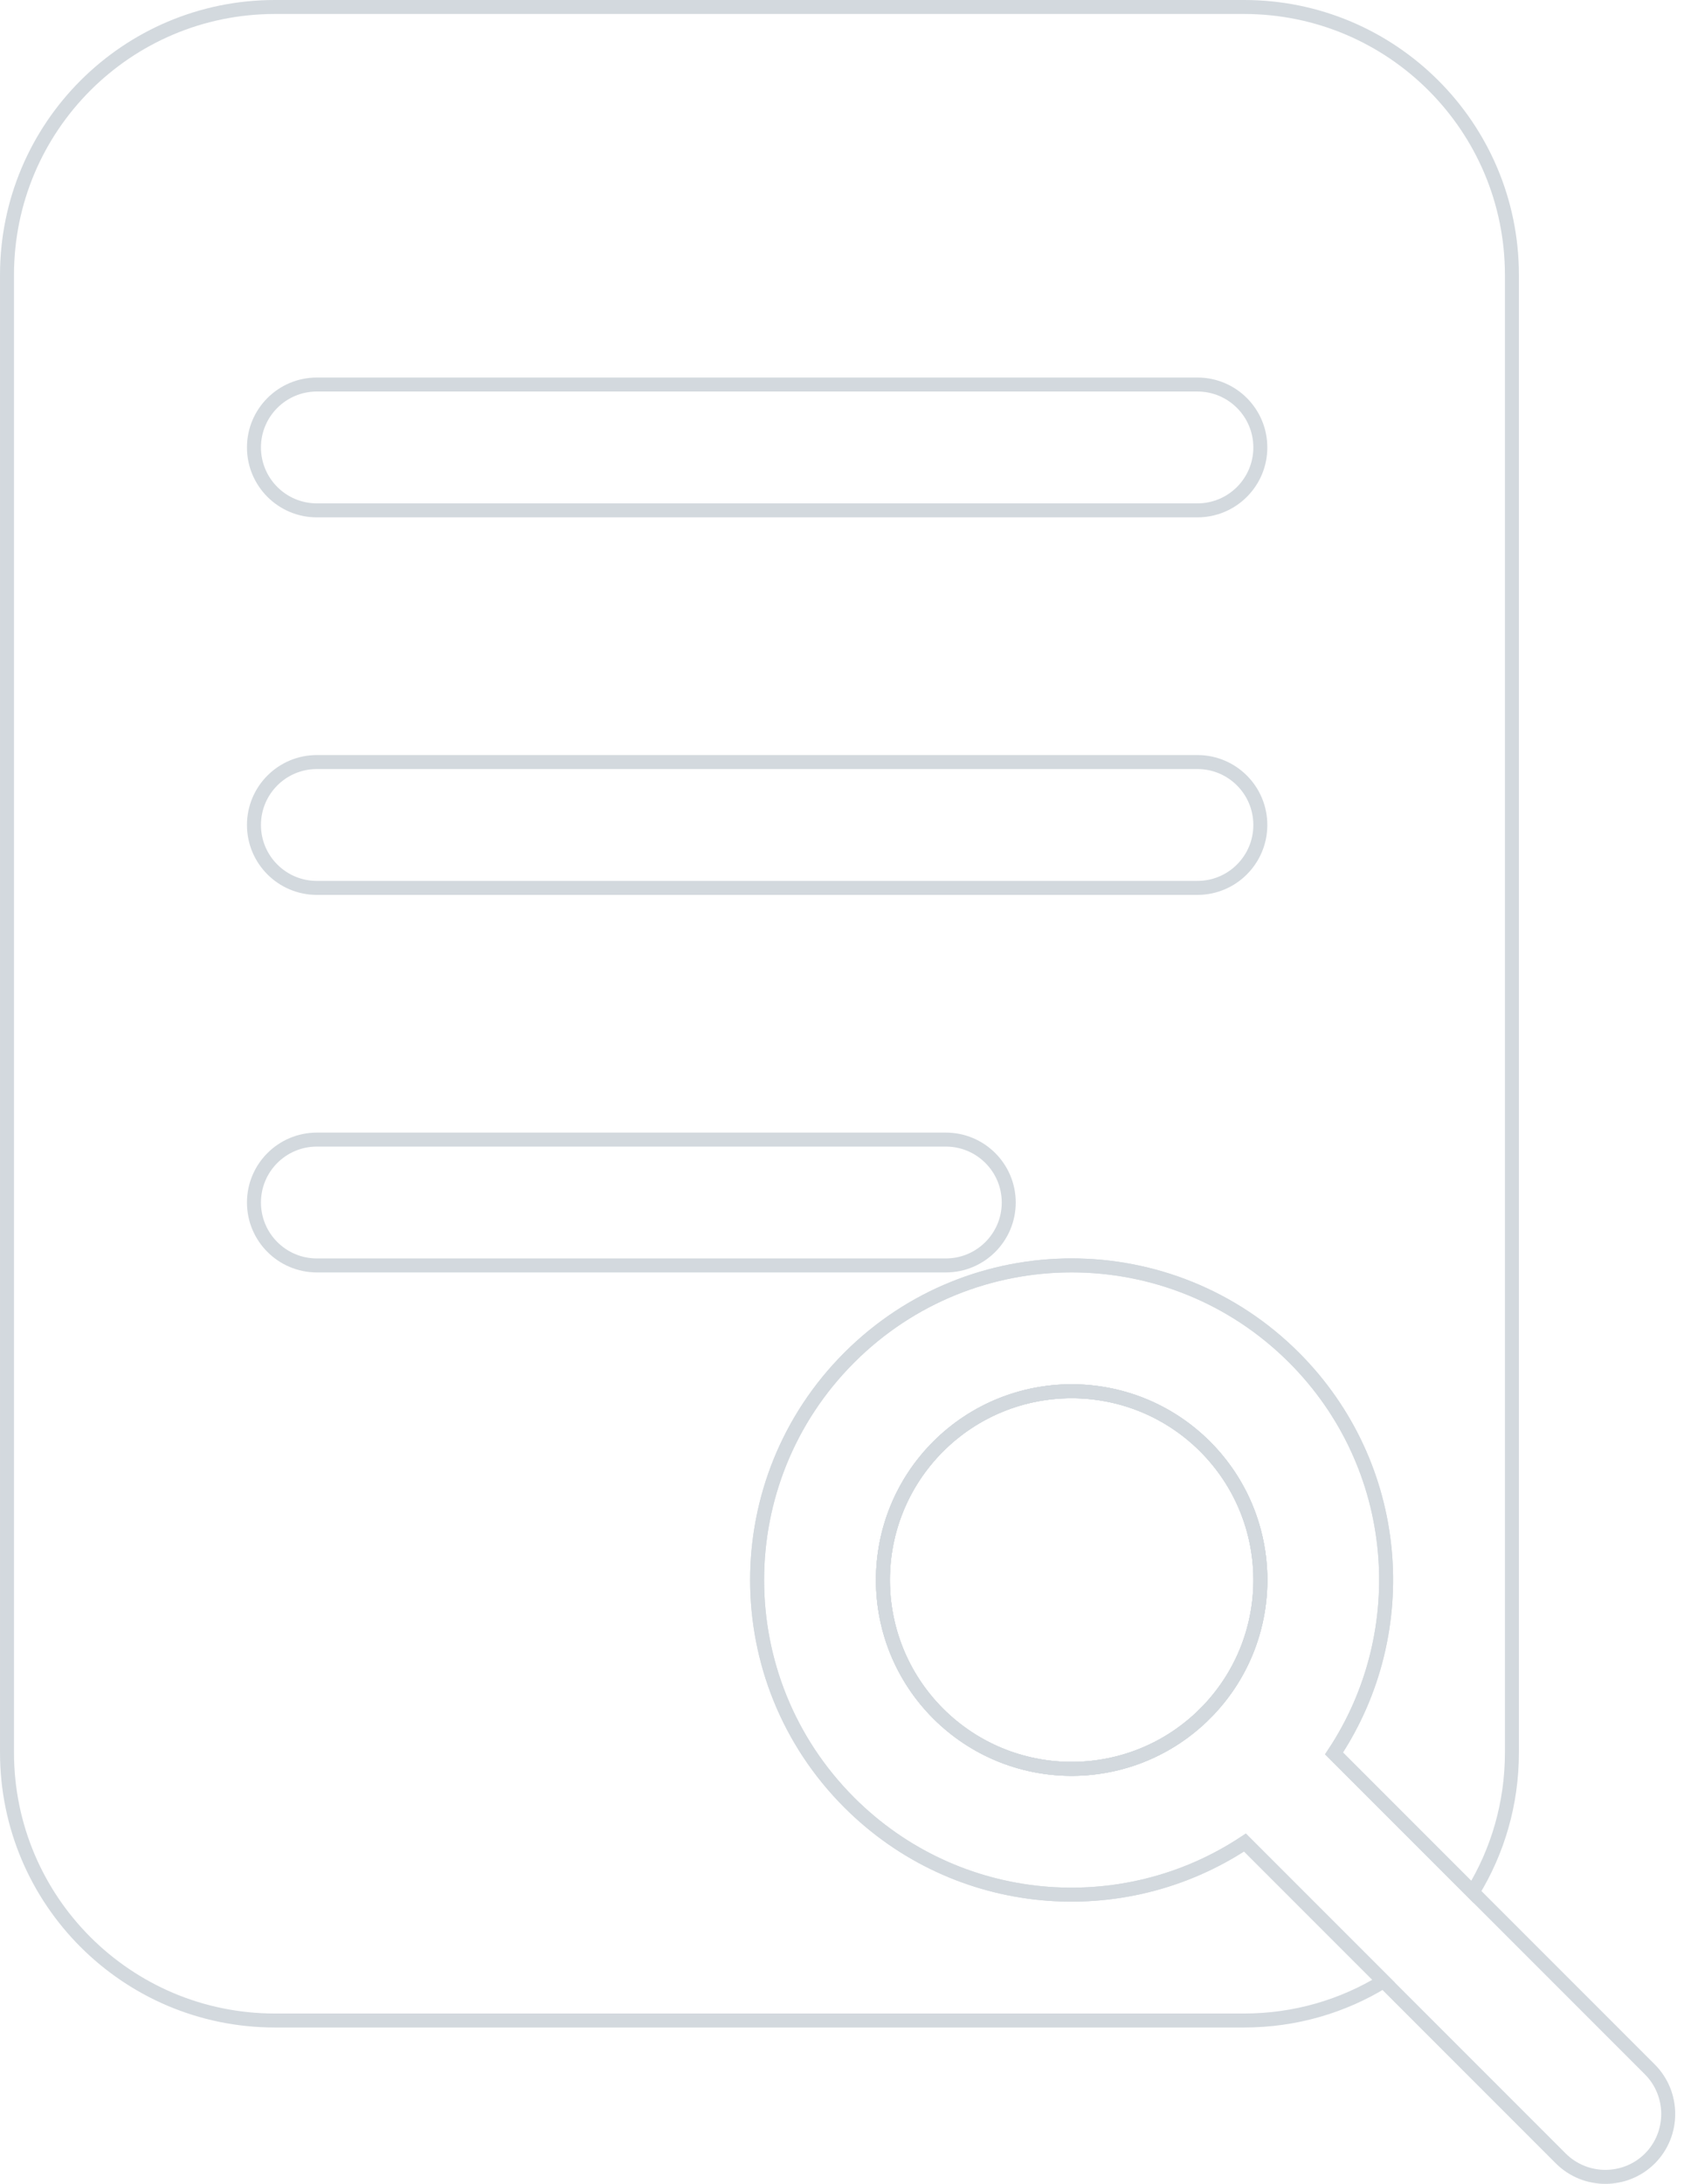 <svg width="135" height="175" viewBox="0 0 135 175" fill="none" xmlns="http://www.w3.org/2000/svg">
<g clip-path="url(#clip0_147_1577)">
<path d="M96.611 115.916C102.426 121.743 102.516 131.099 96.88 137.038L96.331 137.587C90.392 143.223 81.036 143.133 75.209 137.318C69.304 131.401 69.304 121.832 75.209 115.916C81.125 110.011 90.694 110.011 96.611 115.916Z" stroke="#D3D9DE" stroke-width="1.121" stroke-miterlimit="10"/>
<path d="M121.205 22.04V140.433C121.205 144.534 120.062 148.366 118.056 151.626L106.941 140.511C113.429 130.718 112.364 117.417 103.736 108.79C93.887 98.94 77.931 98.94 68.082 108.79C58.233 118.639 58.233 134.595 68.082 144.444C76.71 153.072 90.01 154.136 99.803 147.649L110.919 158.764C107.658 160.77 103.826 161.913 99.725 161.913H22.041C10.175 161.913 0.561 152.299 0.561 140.433V22.04C0.561 10.174 10.175 0.56 22.041 0.56H99.725C111.591 0.56 121.205 10.174 121.205 22.04Z" stroke="#D3D9DE" stroke-width="1.121" stroke-miterlimit="10"/>
<path d="M95.993 30.814H25.402C22.617 30.814 20.359 33.071 20.359 35.856C20.359 38.641 22.617 40.898 25.402 40.898H95.993C98.778 40.898 101.036 38.641 101.036 35.856C101.036 33.071 98.778 30.814 95.993 30.814Z" stroke="#D3D9DE" stroke-width="1.121" stroke-miterlimit="10"/>
<path d="M95.993 61.067H25.402C22.617 61.067 20.359 63.325 20.359 66.11C20.359 68.894 22.617 71.152 25.402 71.152H95.993C98.778 71.152 101.036 68.894 101.036 66.11C101.036 63.325 98.778 61.067 95.993 61.067Z" stroke="#D3D9DE" stroke-width="1.121" stroke-miterlimit="10"/>
<path d="M75.824 91.321H25.402C22.617 91.321 20.359 93.578 20.359 96.363C20.359 99.148 22.617 101.405 25.402 101.405H75.824C78.609 101.405 80.867 99.148 80.867 96.363C80.867 93.578 78.609 91.321 75.824 91.321Z" stroke="#D3D9DE" stroke-width="1.121" stroke-miterlimit="10"/>
<path d="M96.88 137.038L96.331 137.587C90.392 143.223 81.036 143.133 75.209 137.318C69.304 131.401 69.304 121.832 75.209 115.916C81.125 110.011 90.694 110.011 96.611 115.916C102.426 121.743 102.516 131.099 96.88 137.038Z" stroke="#D3D9DE" stroke-width="1.121" stroke-miterlimit="10"/>
<path d="M96.88 137.038L96.331 137.587C90.392 143.223 81.036 143.133 75.209 137.318C69.304 131.401 69.304 121.832 75.209 115.916C81.125 110.011 90.694 110.011 96.611 115.916C102.426 121.743 102.516 131.099 96.88 137.038Z" stroke="#D3D9DE" stroke-width="1.121" stroke-miterlimit="10"/>
<path d="M132.265 165.834L118.057 151.626L106.941 140.511C113.429 130.718 112.364 117.417 103.737 108.789C93.887 98.94 77.931 98.94 68.082 108.789C58.233 118.639 58.233 134.595 68.082 144.444C76.71 153.072 90.01 154.136 99.804 147.649L110.919 158.764L125.127 172.972C127.099 174.933 130.293 174.933 132.265 172.972C134.225 171 134.225 167.806 132.265 165.834ZM75.209 137.317C69.304 131.401 69.304 121.832 75.209 115.916C81.125 110.011 90.694 110.011 96.61 115.916C102.426 121.743 102.515 131.099 96.879 137.037L96.33 137.586C90.391 143.223 81.035 143.133 75.209 137.317Z" stroke="#D3D9DE" stroke-width="1.121" stroke-miterlimit="10"/>
</g>
<defs>
<clipPath id="clip0_147_1577">
<rect width="134.292" height="175" fill="white"/>
</clipPath>
</defs>
</svg>
